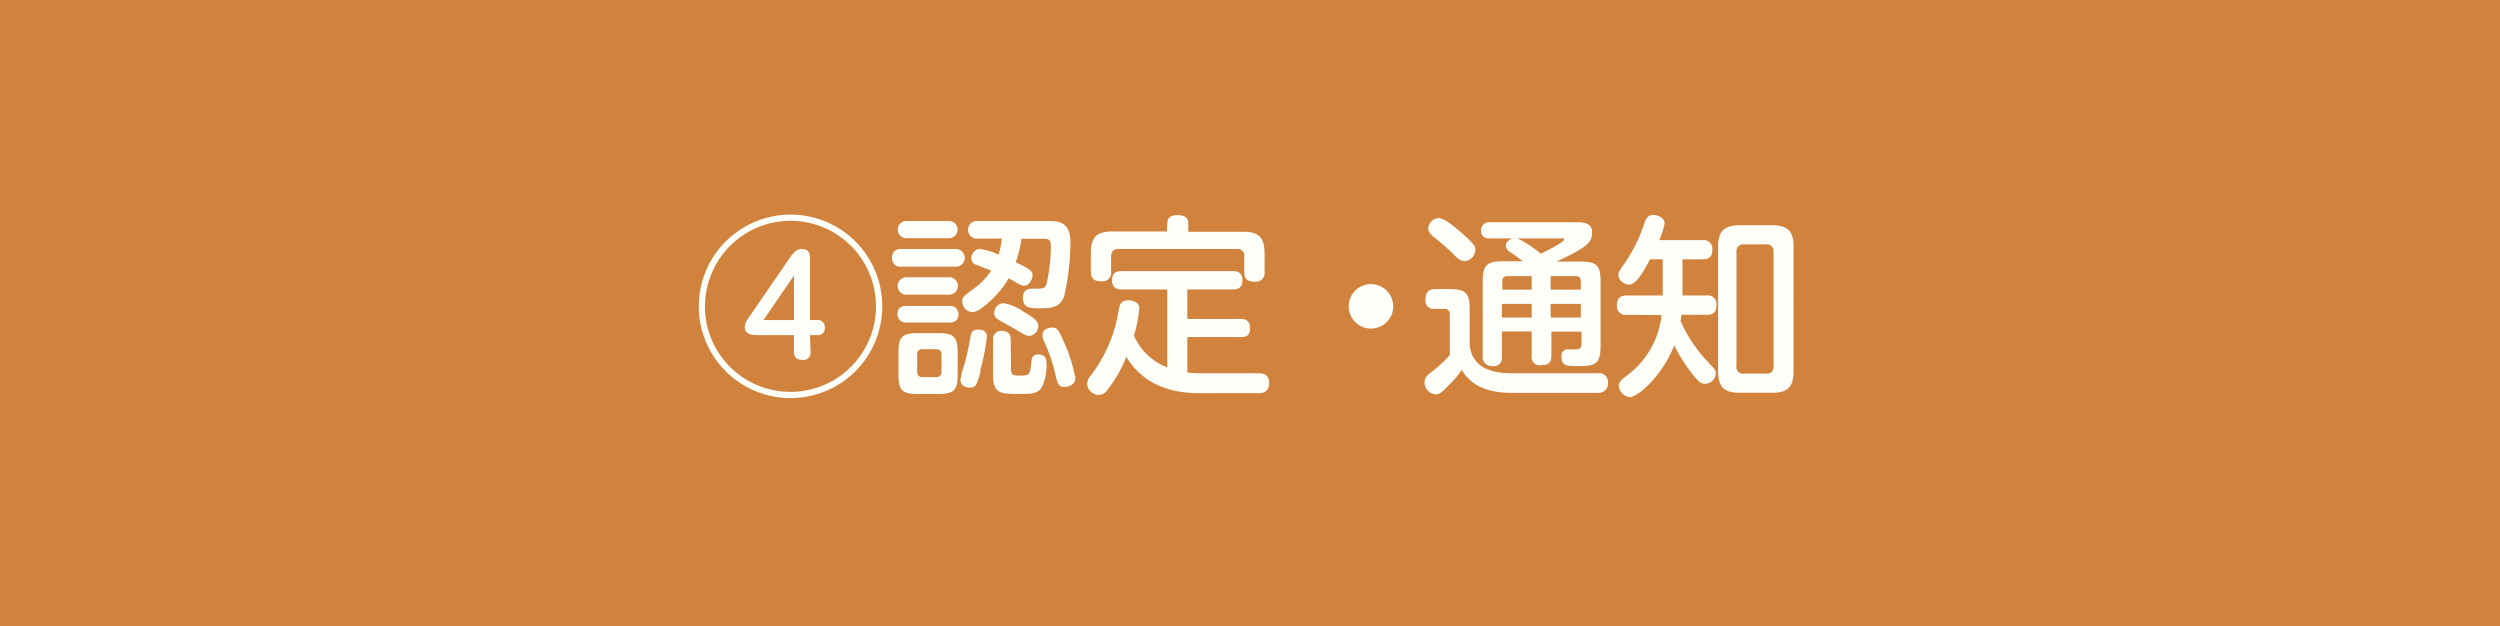 <svg xmlns="http://www.w3.org/2000/svg" viewBox="0 0 310.11 77.67"><defs><style>.cls-1{fill:#d1823d;}.cls-2{fill:#fffffa;}</style></defs><g id="レイヤー_2" data-name="レイヤー 2"><g id="レイヤー_13" data-name="レイヤー 13"><rect class="cls-1" width="310.11" height="77.67"/><path class="cls-2" d="M109.44,38A11.38,11.38,0,1,1,98.06,26.62,11.37,11.37,0,0,1,109.44,38Zm-22,0A10.61,10.61,0,1,0,98.06,27.39,10.62,10.62,0,0,0,87.45,38Zm13.1,5.64a.87.87,0,0,1-1,1c-.7,0-1.06-.31-1.06-1V41.57H94.05c-.6,0-1.66,0-1.66-1,0-.5.22-.79.65-1.41l5-7.28c.5-.72.91-1,1.44-1,1,0,1,.82,1,1.3V39.7h.89a.85.85,0,0,1,.94.94.83.83,0,0,1-.94.93h-.89ZM98.49,39.7V34.18L94.7,39.7Z"/><path class="cls-2" d="M111.79,33.08A1,1,0,0,1,110.66,32a1,1,0,0,1,1.13-1.11h6.67a1.1,1.1,0,1,1,0,2.19Zm.64-3.53a1.07,1.07,0,1,1,0-2.14h5.28a1.07,1.07,0,1,1,0,2.14Zm0,7a1.08,1.08,0,1,1,0-2.16h5.31a1.08,1.08,0,1,1,0,2.16Zm0,3.46a1,1,0,0,1-1.1-1c0-.87.52-1.06,1.1-1.06h5.35a1,1,0,0,1,1.11,1c0,1-.75,1.06-1.16,1.06Zm6.36,6.48c0,1.87-.43,2.38-2.35,2.38h-2.64c-1.9,0-2.35-.48-2.35-2.38V43.71c0-1.9.45-2.38,2.35-2.38h2.64c1.85,0,2.35.46,2.35,2.38Zm-2-2.47c0-.43-.17-.7-.65-.7h-1.7c-.41,0-.67.17-.67.7v2.06c0,.53.28.7.67.7h1.7c.43,0,.65-.24.65-.7Zm4.85,2c-.43,1.65-.58,2.06-1.3,2.06-.14,0-1.2,0-1.2-1a11.87,11.87,0,0,1,.43-1.71,27.41,27.41,0,0,0,.77-3.38c.1-.63.22-1.11,1-1.11.17,0,1.08,0,1.08.87A27.72,27.72,0,0,1,121.58,46Zm-.36-16.42a1.1,1.1,0,1,1,0-2.19h8.71c1.3,0,2.79.08,2.79,2.64a31.13,31.13,0,0,1-.77,6.68c-.51,1.48-1.73,1.51-3.12,1.51-1.06,0-2,0-2-1.3,0-1.13.82-1.13,1.23-1.13,1.29,0,1.44,0,1.68-.52a21.31,21.31,0,0,0,.55-4.68c0-.8-.15-1-1-1h-2.64a14,14,0,0,1-.72,2.93c2,.91,2.09,1.17,2.09,1.63s-.43,1.27-1,1.27c-.38,0-.65-.17-1.37-.6a4.37,4.37,0,0,0-.6-.31,11.7,11.7,0,0,1-2.49,3c-1.32,1.15-1.71,1.18-2,1.18a1.3,1.3,0,0,1-1.25-1.3c0-.55,0-.55,1.76-1.85a8.33,8.33,0,0,0,1.82-2l-2-.77a.77.77,0,0,1-.45-.74,1.14,1.14,0,0,1,1-1.18,7.77,7.77,0,0,1,2.35.72,8.14,8.14,0,0,0,.41-2Zm4.13,16.17c0,.73.24.82.91.82,1.37,0,1.44-.05,1.58-1.41.07-.75.12-1.21.91-1.21,1,0,1,.77,1,1.11a6.51,6.51,0,0,1-.46,2.71c-.48,1.06-1.22,1.08-3.24,1.08-2.3,0-2.93-.26-2.93-2.5V42.15a1,1,0,0,1,1.08-1.1c1.08,0,1.11.76,1.11,1.1Zm2.32-4.1c-.45,0-.84-.26-1.72-.79-.56-.34-1.83-1-2.19-1.25a.88.88,0,0,1-.5-.77,1.21,1.21,0,0,1,1.2-1.25,6.25,6.25,0,0,1,2.45,1.06c.79.46,1.82,1.06,1.82,1.68A1.25,1.25,0,0,1,127.67,41.67ZM132.09,48c-.81,0-.89-.33-1.27-1.92a18.35,18.35,0,0,0-1.3-3.69,1.93,1.93,0,0,1-.21-.84c0-.87,1.1-.92,1.2-.92.67,0,.81.34,1.46,1.78a19.72,19.72,0,0,1,1.42,4.44C133.39,47.84,132.38,48,132.09,48Z"/><path class="cls-2" d="M144.79,35.91h-5.55c-.36,0-1.29,0-1.29-1.1s.64-1.18,1.29-1.18H152.9c.45,0,1.22.07,1.22,1.13,0,.89-.5,1.15-1.22,1.15h-5.62v3.65h6.53c.36,0,1.25,0,1.25,1.13s-.67,1.12-1.25,1.12h-6.53v4.4a16.66,16.66,0,0,0,1.87.09h7c.72,0,1.28.31,1.28,1.15,0,1.32-1,1.32-1.3,1.32H149c-2,0-6.62-.11-9.29-4.51a15.87,15.87,0,0,1-2.42,4.2,1.28,1.28,0,0,1-1,.53,1.5,1.5,0,0,1-1.44-1.34,1.65,1.65,0,0,1,.46-1.08,17.79,17.79,0,0,0,3.45-8.07c.12-.69.27-1.25,1.2-1.25.34,0,1.37.15,1.37,1a18.08,18.08,0,0,1-.67,3.38,7.36,7.36,0,0,0,4.13,3.94Zm0-8.16c0-.7.38-1.06,1.2-1.06s1.41.17,1.41,1.06v1h6.8c1.87,0,2.66.65,2.66,2.66v2.26a1.08,1.08,0,0,1-1.2,1.27c-1,0-1.32-.38-1.32-1.27V31.88a.84.84,0,0,0-.94-1H138.76c-.62,0-.94.29-.94,1v1.75a1.08,1.08,0,0,1-1.17,1.27c-.91,0-1.34-.31-1.34-1.27V31.37c0-2,.79-2.66,2.66-2.66h6.77Z"/><path class="cls-2" d="M172.82,38a2.76,2.76,0,1,1-2.76-2.76A2.77,2.77,0,0,1,172.82,38Z"/><path class="cls-2" d="M187.48,48.73c-3.19,0-5.13-1.06-6.17-2.86a9.44,9.44,0,0,1-1.56,1.87c-.88.92-1.2,1.18-1.68,1.18a1.51,1.51,0,0,1-1.37-1.49c0-.6.37-.93,1-1.39a14.65,14.65,0,0,0,2.14-2V39.08a.65.65,0,0,0-.67-.77H178a1,1,0,0,1-1.17-1.15c0-.91.36-1.3,1.25-1.3h1.75c2,0,2.47.53,2.47,2.47v4.52c.17,1,.55,3.45,5.16,3.45h10.78a1.08,1.08,0,0,1,1.22,1.15,1.16,1.16,0,0,1-1.25,1.28Zm-9-21.68c.75,0,2.21,1.32,3,2a10.14,10.14,0,0,1,1.39,1.39A.92.92,0,0,1,183,31a1.43,1.43,0,0,1-1.27,1.39c-.55,0-.89-.29-1.44-.86s-1.56-1.44-2.06-1.83-1.06-.81-1.06-1.34A1.34,1.34,0,0,1,178.48,27.05Zm10.42,5.36c-.7-.53-1.32-1-1.56-1.13a1,1,0,0,1-.55-.84s0-.6.86-.87h-2.86a.94.94,0,0,1-1.08-1,1,1,0,0,1,1.11-1h10.75c.65,0,1.92,0,1.92,1.23s-.46,1.8-4.42,3.65h3c2,0,2.47.5,2.47,2.42v8.09c0,2.4-.86,2.45-3,2.45-1.13,0-1.85,0-1.85-1.16a.82.82,0,0,1,.6-.91c.17,0,1,0,1.2,0s.69,0,.69-.72V41.14h-3.74v3c0,.91-.46,1.15-1.23,1.15A1,1,0,0,1,190,44.12v-3h-3.7v3.1a1,1,0,0,1-1.18,1.18,1.09,1.09,0,0,1-1.2-1.23V34.83c0-2,.6-2.42,2.55-2.42ZM190,35.93V34.25H187c-.53,0-.65.32-.65.68v1Zm0,1.76h-3.7v1.7H190Zm-1.76-8.12a14.61,14.61,0,0,1,2.88,1.9c.53-.24,2.88-1.42,2.88-1.73s-.19-.17-.33-.17Zm4.11,6.36h3.74v-1c0-.44-.19-.68-.67-.68h-3.07Zm3.74,1.76h-3.74v1.7h3.74Z"/><path class="cls-2" d="M201.81,39.05a1.07,1.07,0,0,1-1.25-1.12c0-.84.34-1.28,1.25-1.28h4.44V32.17h-1.58c-.63,1.2-1.64,3.14-2.6,3.14a1.41,1.41,0,0,1-1.34-1.18c0-.33.29-.76,1-1.77a20,20,0,0,0,2.3-4.83c.22-.55.44-.86,1.06-.86s1.39.38,1.39,1.06a8.36,8.36,0,0,1-.67,2.06h5.35a1.07,1.07,0,0,1,1.25,1.13c0,.84-.31,1.25-1.25,1.25H208.7v4.48h3a1.06,1.06,0,0,1,1.22,1.16c0,.88-.36,1.24-1.22,1.24h-3.12c-.05.36-.07.51-.12.75a17.39,17.39,0,0,0,3.31,5c1,1.08,1.06,1.1,1.06,1.53a1.34,1.34,0,0,1-1.32,1.28c-.51,0-.84-.32-1.37-.94a22.4,22.4,0,0,1-2.47-3.82c-1.42,3.7-4.49,6.41-5.5,6.41a1.54,1.54,0,0,1-1.37-1.41c0-.51.44-.82.8-1.11a10.78,10.78,0,0,0,4.51-7.66Zm20.67,7c0,2-.77,2.67-2.67,2.67h-4c-1.89,0-2.69-.67-2.69-2.67V30.61c0-2,.82-2.67,2.69-2.67h4c1.85,0,2.67.63,2.67,2.67ZM220,31.25a.84.84,0,0,0-1-.93h-2.6a.84.84,0,0,0-1,.93V45.34a.84.84,0,0,0,1,1h2.6a.84.84,0,0,0,1-1Z"/></g></g></svg>